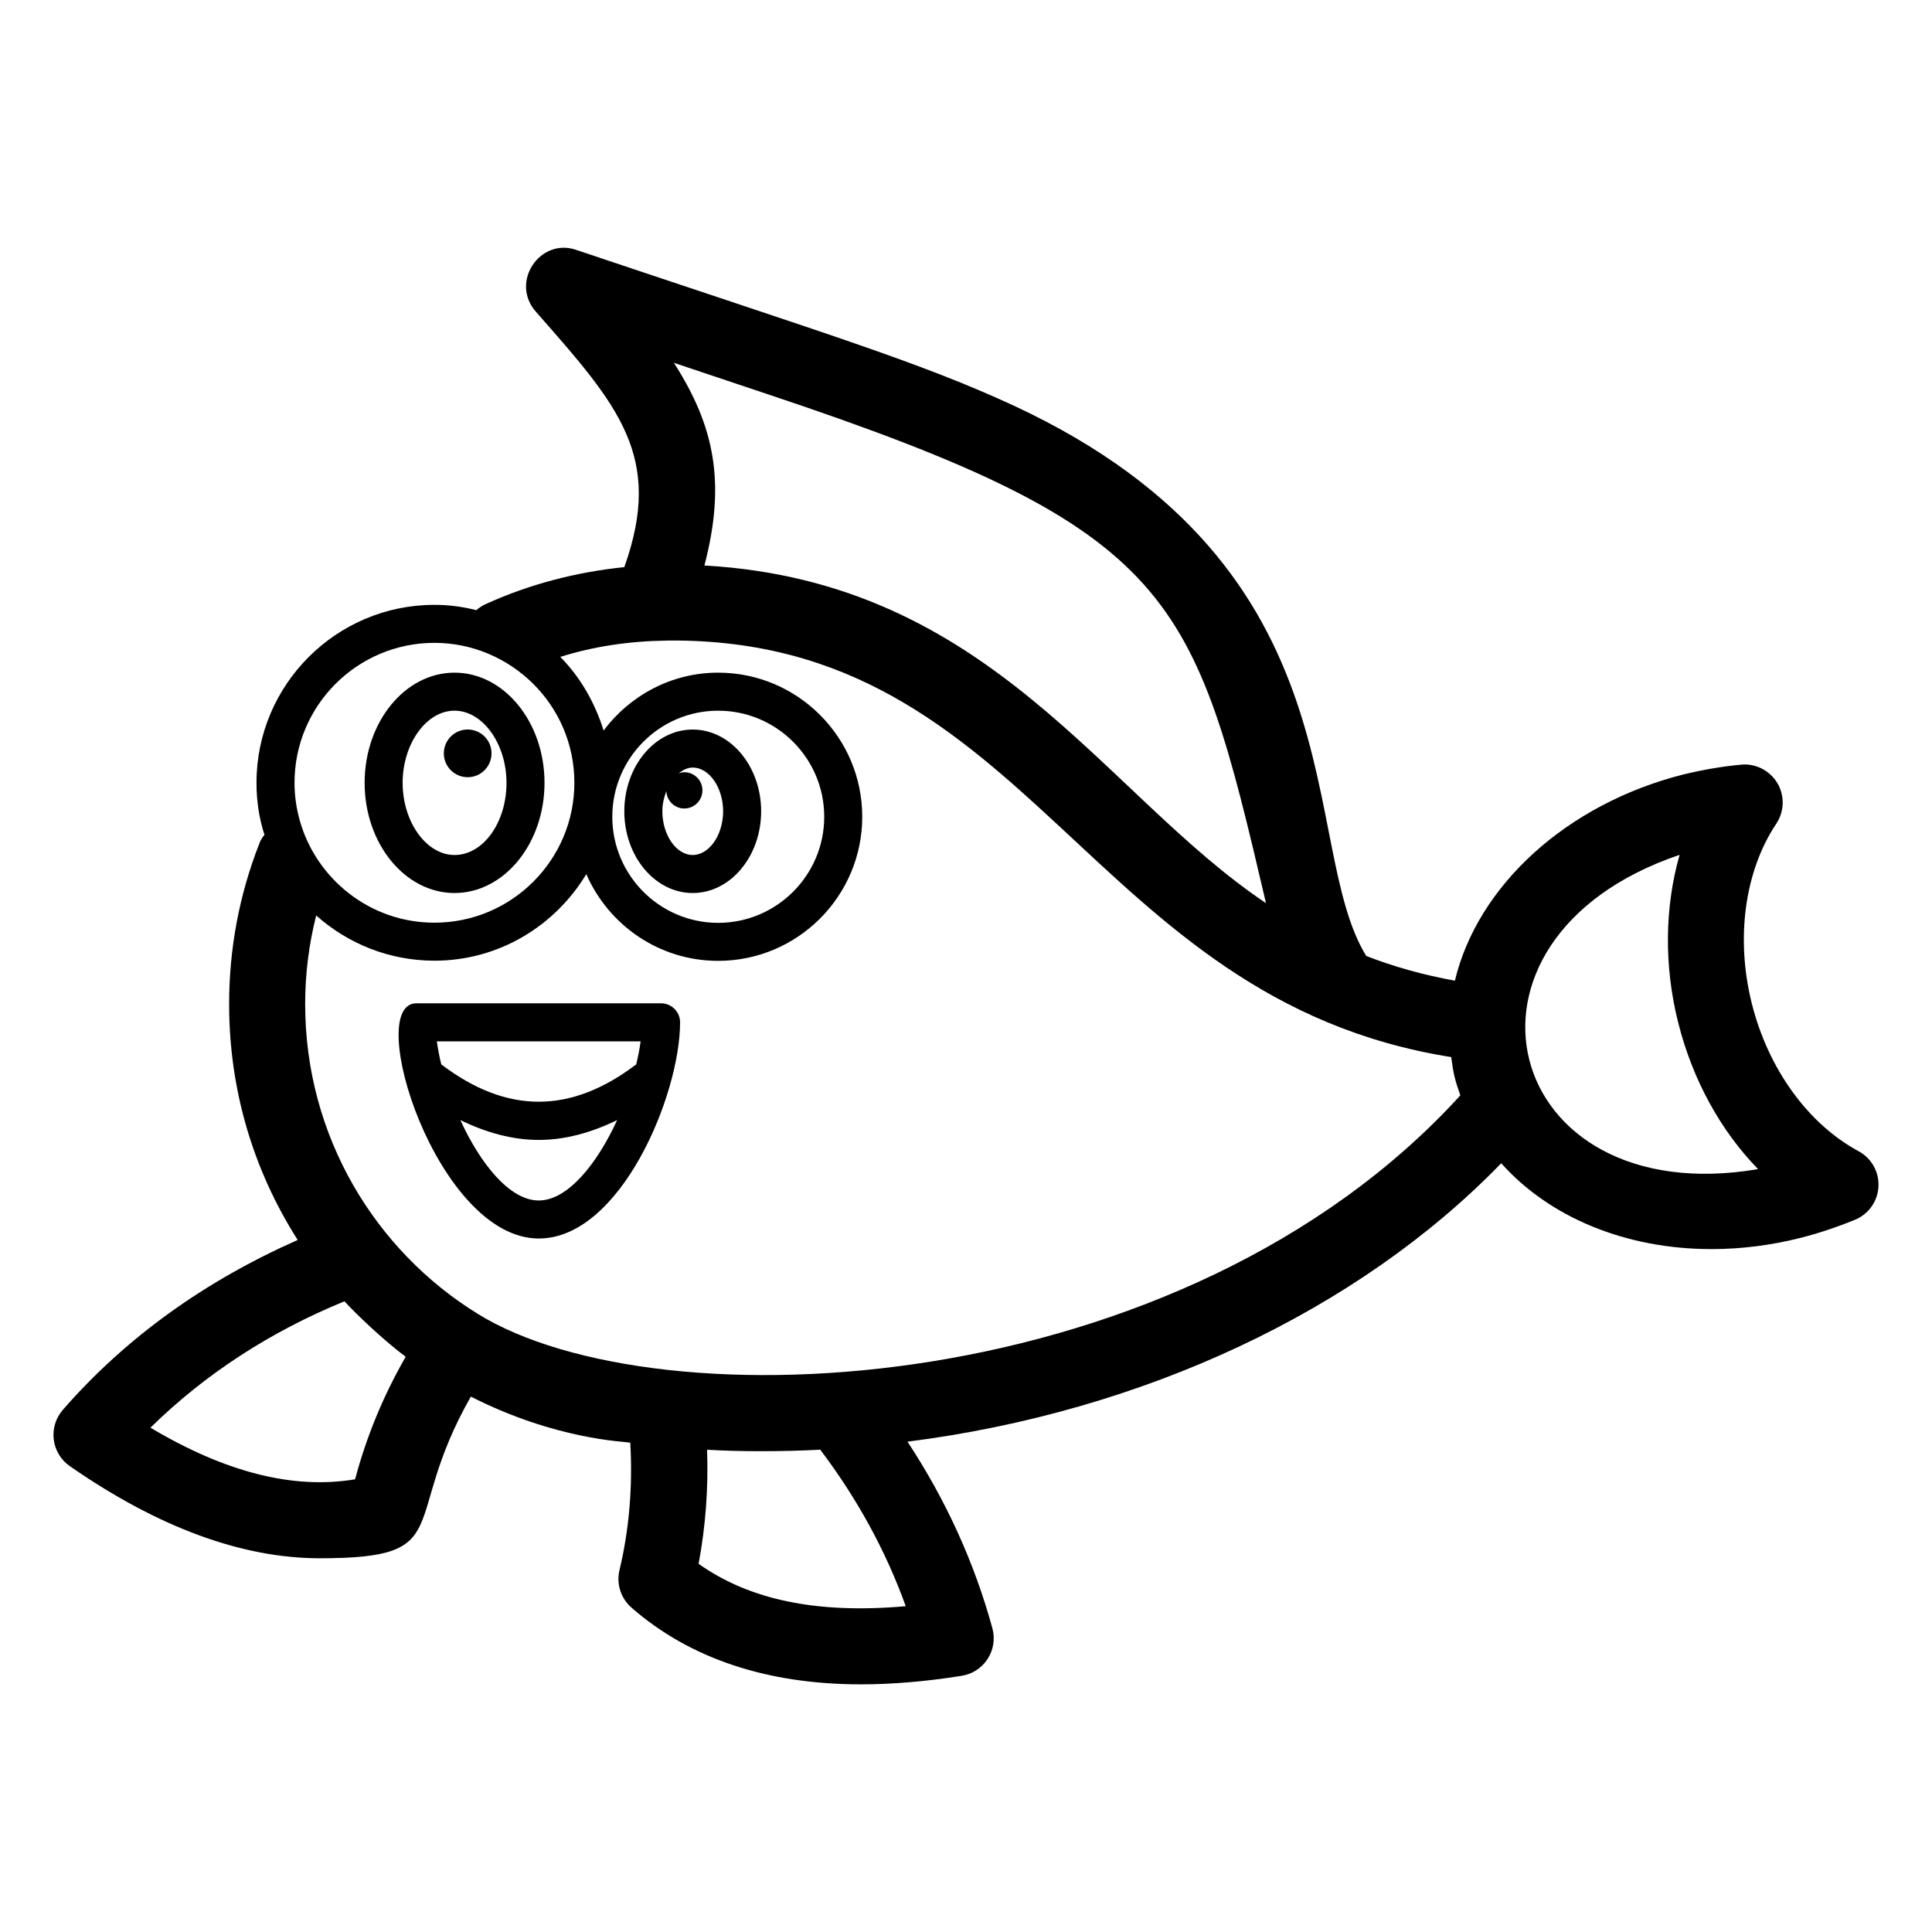 <?xml version="1.0" encoding="UTF-8"?>
<!-- Uploaded to: ICON Repo, www.svgrepo.com, Generator: ICON Repo Mixer Tools -->
<svg fill="#000000" width="800px" height="800px" version="1.1" viewBox="144 144 512 512" xmlns="http://www.w3.org/2000/svg">
 <g>
  <path d="m635.53 467.28c3.621-1.465 6.066-4.879 6.281-8.785 0.215-3.894-1.84-7.566-5.273-9.418-13.375-7.211-23.938-21.805-28.266-39.047-4.363-17.289-1.949-35.141 6.469-47.762 2.148-3.227 2.258-7.398 0.281-10.734-1.977-3.324-5.781-5.273-9.555-4.891-4.848 0.434-9.801 1.27-15.277 2.578-31.156 7.863-54.609 29.559-60.629 54.668-8.418-1.523-16.258-3.731-23.488-6.547-18.305-29.645-0.141-102.32-93.172-145.73-25.098-11.645-49.668-19.012-116.31-41.426-9.469-3.184-17.527 8.559-10.555 16.453 21.996 24.953 33.855 38.344 23.418 67.656-12.672 1.305-25.094 4.488-36.723 9.793-0.906 0.402-1.812 1.008-2.519 1.609-3.527-0.906-7.254-1.406-11.082-1.406-25.996 0-47.156 21.156-47.156 47.152 0 4.836 0.707 9.469 2.117 13.805-0.605 0.703-1.109 1.512-1.41 2.422-5.238 13.398-7.961 27.711-7.961 42.422 0 22.508 6.289 43.852 18.172 62.516-24.367 10.781-45.41 25.703-62.246 45.027-1.883 2.164-2.754 5.019-2.402 7.863 0.352 2.844 1.895 5.402 4.25 7.035 23.324 16.207 45.613 24.422 66.242 24.422 36.781 0 20.996-9.363 40.043-42.84 22.527 11.445 40.551 11.871 42.246 12.203 0.668 11.352-0.238 22.883-2.852 33.773-0.871 3.641 0.348 7.469 3.168 9.938 15.434 13.492 35.902 20.34 60.828 20.34 8.301 0 17.277-0.758 26.691-2.262 2.828-0.441 5.328-2.078 6.883-4.488 1.551-2.402 2.008-5.352 1.25-8.117-4.766-17.426-12.324-33.988-22.492-49.441 62.336-7.926 119.38-34.621 157.34-73.789 12.676 14.223 32.805 22.754 55.738 22.754 7.832 0 15.754-1.004 23.48-2.953 4.574-1.145 9.309-2.695 14.473-4.793zm-287.59-218.64c108.04 36.055 112.38 52.812 131.56 134.7-43.234-28.941-72.633-85.125-148.82-89.48 5.652-21.691 2.836-36.699-8.098-53.711zm-125.89 102.8c0-20.453 16.625-37.078 37.082-37.078 19.973 0 37.082 16.219 37.082 37.078 0 20.457-16.625 37.082-37.082 37.082-17.125 0-31.328-11.656-35.668-27.004-0.91-3.227-1.414-6.551-1.414-10.078zm16.055 184.59c-16.438 2.746-34.387-1.871-54.238-13.676 14.414-14.16 31.645-25.387 51.414-33.496 2.242 2.461 9.543 9.707 16.234 14.691-5.922 10.293-10.41 21.164-13.41 32.48zm91.031 22.395c1.855-9.891 2.613-20.105 2.246-30.23 8.074 0.496 19.793 0.535 29.988-0.012 9.797 12.941 17.387 26.832 22.66 41.477-23.43 2.082-41.328-1.621-54.895-11.234zm-58.645-66.312h-0.004c-0.004-0.004-0.008-0.012-0.008-0.012-26.816-16.578-45.609-46.738-45.609-82.016 0-8.062 1.008-15.922 2.922-23.48 8.363 7.453 19.348 11.988 31.336 11.988 17.113 0 31.984-9.258 40.25-22.941 5.883 13.504 19.309 22.984 34.934 22.984 21.059 0 38.191-17.133 38.191-38.188 0-21.059-17.133-38.188-38.191-38.188-12.434 0-23.387 6.082-30.352 15.332-2.305-7.406-6.172-14.137-11.48-19.508 8.898-2.812 18.441-4.191 28.191-4.32 0.207 0 0.418-0.02 0.625-0.016h0.004c95.914-0.668 110.7 95.035 207.28 110.39 0.637 4.648 0.953 5.941 2.426 10.145-73.777 81-212.42 87.672-260.52 57.832zm35.773-131.66c0-15.5 12.582-28.113 28.051-28.113 15.504 0 28.113 12.613 28.113 28.113s-12.609 28.113-28.113 28.113c-15.469-0.004-28.051-12.617-28.051-28.113zm282.85 10.086c-3.945 13.805-4.18 29.371-0.383 44.43 3.816 15.203 11.223 28.625 21.176 38.859-68.016 11.543-86.707-60.969-20.793-83.289z"/>
  <path d="m319.19 409.89h-64.836c-14.121 0 5.41 62.328 32.418 62.328 21.633 0 37.457-37.98 37.457-57.289 0-2.785-2.254-5.039-5.039-5.039zm-32.418 52.25c-7.711 0-15.492-9.766-20.777-21.309 6.891 3.359 13.836 5.262 20.777 5.262 6.941 0 13.887-1.898 20.777-5.262-5.285 11.543-13.066 21.309-20.777 21.309zm25.828-36.062c-17.387 13.188-34.273 13.188-51.66 0-0.523-2.156-0.914-4.203-1.172-6.109h54.004c-0.254 1.906-0.648 3.953-1.172 6.109z"/>
  <path d="m264.45 380.66c13.152 0 23.852-13.098 23.852-29.195 0-16.109-10.699-29.203-23.852-29.203-13.137 0-23.82 13.098-23.82 29.203 0 16.098 10.688 29.195 23.82 29.195zm0-48.324c7.469 0 13.777 8.758 13.777 19.129 0 10.539-6.18 19.121-13.777 19.121-7.453 0-13.746-8.758-13.746-19.121 0-10.371 6.293-19.129 13.746-19.129z"/>
  <path d="m274.26 343.65c0 3.492-2.828 6.32-6.32 6.32-3.492 0-6.32-2.828-6.32-6.32 0-3.492 2.828-6.324 6.32-6.324 3.492 0 6.32 2.832 6.32 6.324"/>
  <path d="m327.57 380.66c10 0 18.141-9.711 18.141-21.656s-8.137-21.668-18.141-21.668c-9.992 0-18.121 9.723-18.121 21.668 0 11.941 8.129 21.656 18.121 21.656zm-6.981-27.008c0.109 2.559 2.18 4.609 4.758 4.609 2.656 0 4.805-2.148 4.805-4.805s-2.148-4.809-4.805-4.809c-0.531 0-1.023 0.145-1.5 0.305 1.137-0.902 2.367-1.543 3.727-1.543 4.367 0 8.062 5.305 8.062 11.59 0 6.277-3.695 11.582-8.062 11.582-4.359 0-8.043-5.305-8.043-11.582-0.004-1.949 0.441-3.719 1.059-5.348z"/>
 </g>
</svg>